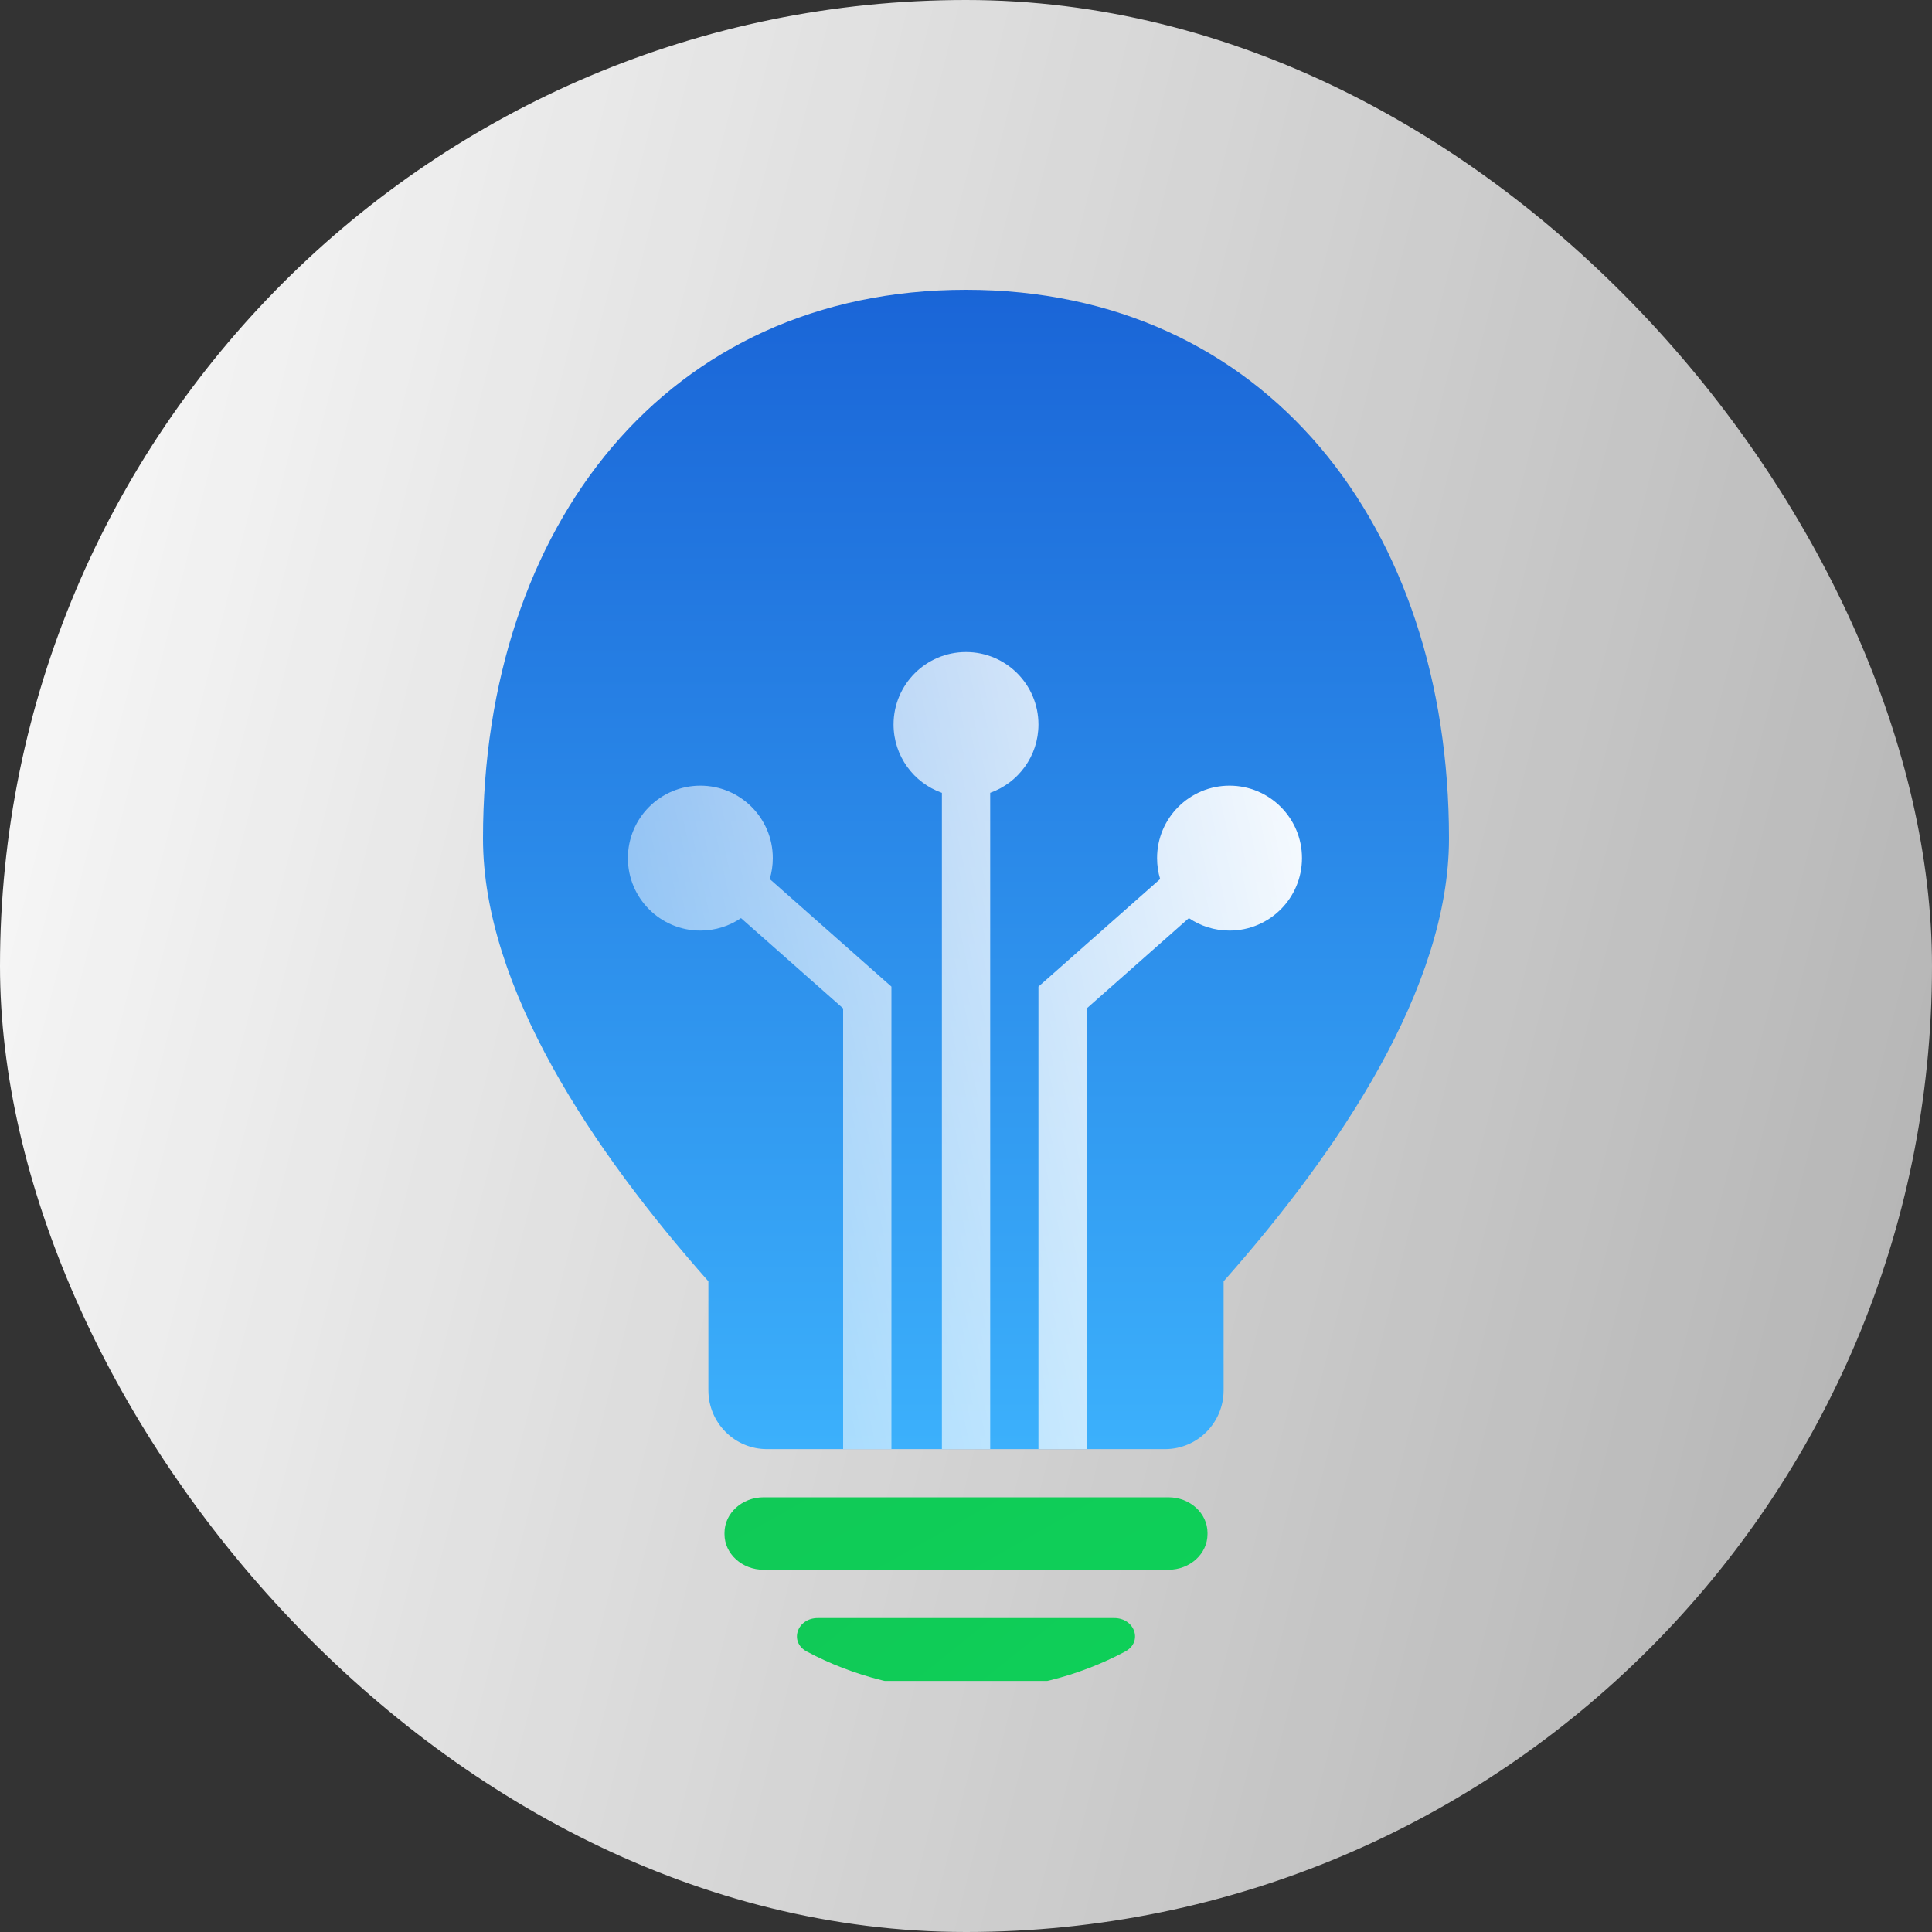 <svg width="80" height="80" viewBox="0 0 80 80" fill="none" xmlns="http://www.w3.org/2000/svg">
<rect x="0" y="0" width="80" height="80" fill="#333333" stroke="none"/>
<rect width="80" height="80" rx="40" fill="url(#paint0_linear_1565_565)"/>
<g clip-path="url(#clip0_1565_565)">
<path d="M50.667 57.568V53.056C55.435 47.671 60 40.901 60 34.716C60 21.77 52.387 12 40 12C27.613 12 20 21.77 20 34.716C20 40.9 24.565 47.671 29.333 53.056V57.568C29.333 58.914 30.418 60.005 31.758 60.005H48.242C49.582 60.005 50.667 58.914 50.667 57.568Z" fill="url(#paint1_linear_1565_565)"/>
<path d="M48.381 62H31.619C30.725 62 30 62.66 30 63.474V63.526C30 64.34 30.725 65 31.619 65H48.381C49.275 65 50 64.34 50 63.526V63.474C50 62.66 49.275 62 48.381 62Z" fill="url(#paint2_linear_1565_565)"/>
<path d="M33.865 67C32.999 67 32.67 67.993 33.407 68.386C35.326 69.41 37.584 70 40 70C42.416 70 44.673 69.41 46.592 68.386C47.33 67.993 47 67 46.134 67H33.865Z" fill="url(#paint3_linear_1565_565)"/>
<path fill-rule="evenodd" clip-rule="evenodd" d="M37 30C37 31.307 37.836 32.419 39.002 32.83V60H41.002V32.829C42.166 32.416 43 31.305 43 30C43 28.343 41.657 27 40 27C38.343 27 37 28.343 37 30ZM50.912 38.533C52.569 38.533 53.912 37.19 53.912 35.533C53.912 33.876 52.569 32.533 50.912 32.533C49.255 32.533 47.912 33.876 47.912 35.533C47.912 35.834 47.956 36.125 48.039 36.399L43.338 40.555L43 40.853V41.304V60H45V41.755L49.229 38.017C49.709 38.343 50.288 38.533 50.912 38.533ZM29 38.533C27.343 38.533 26 37.19 26 35.533C26 33.876 27.343 32.533 29 32.533C30.657 32.533 32 33.876 32 35.533C32 35.834 31.956 36.125 31.873 36.399L36.574 40.555L36.912 40.853V41.304V60H34.912V41.755L30.683 38.017C30.203 38.343 29.624 38.533 29 38.533Z" fill="url(#paint4_linear_1565_565)"/>
</g>
<defs>
<linearGradient id="paint0_linear_1565_565" x1="-3.72" y1="-6.26592e-06" x2="96.767" y2="25.337" gradientUnits="userSpaceOnUse">
<stop stop-color="white"/>
<stop offset="1" stop-color="white" stop-opacity="0.6"/>
</linearGradient>
<linearGradient id="paint1_linear_1565_565" x1="40" y1="12" x2="40" y2="61.689" gradientUnits="userSpaceOnUse">
<stop stop-color="#1A65D7"/>
<stop offset="1" stop-color="#3DB3FD"/>
</linearGradient>
<linearGradient id="paint2_linear_1565_565" x1="49.411" y1="65.459" x2="43.607" y2="55.194" gradientUnits="userSpaceOnUse">
<stop stop-color="#0ED058"/>
<stop offset="1" stop-color="#10CA57"/>
</linearGradient>
<linearGradient id="paint3_linear_1565_565" x1="46.588" y1="70.459" x2="39.966" y2="62.261" gradientUnits="userSpaceOnUse">
<stop stop-color="#0ED058"/>
<stop offset="1" stop-color="#10CA57"/>
</linearGradient>
<linearGradient id="paint4_linear_1565_565" x1="55.21" y1="27" x2="19.543" y2="34.606" gradientUnits="userSpaceOnUse">
<stop stop-color="white"/>
<stop offset="0" stop-color="white"/>
<stop offset="1" stop-color="white" stop-opacity="0.4"/>
</linearGradient>
<clipPath id="clip0_1565_565">
<rect width="40" height="58.605" fill="white" transform="translate(20 11)"/>
</clipPath>
</defs>
</svg>
